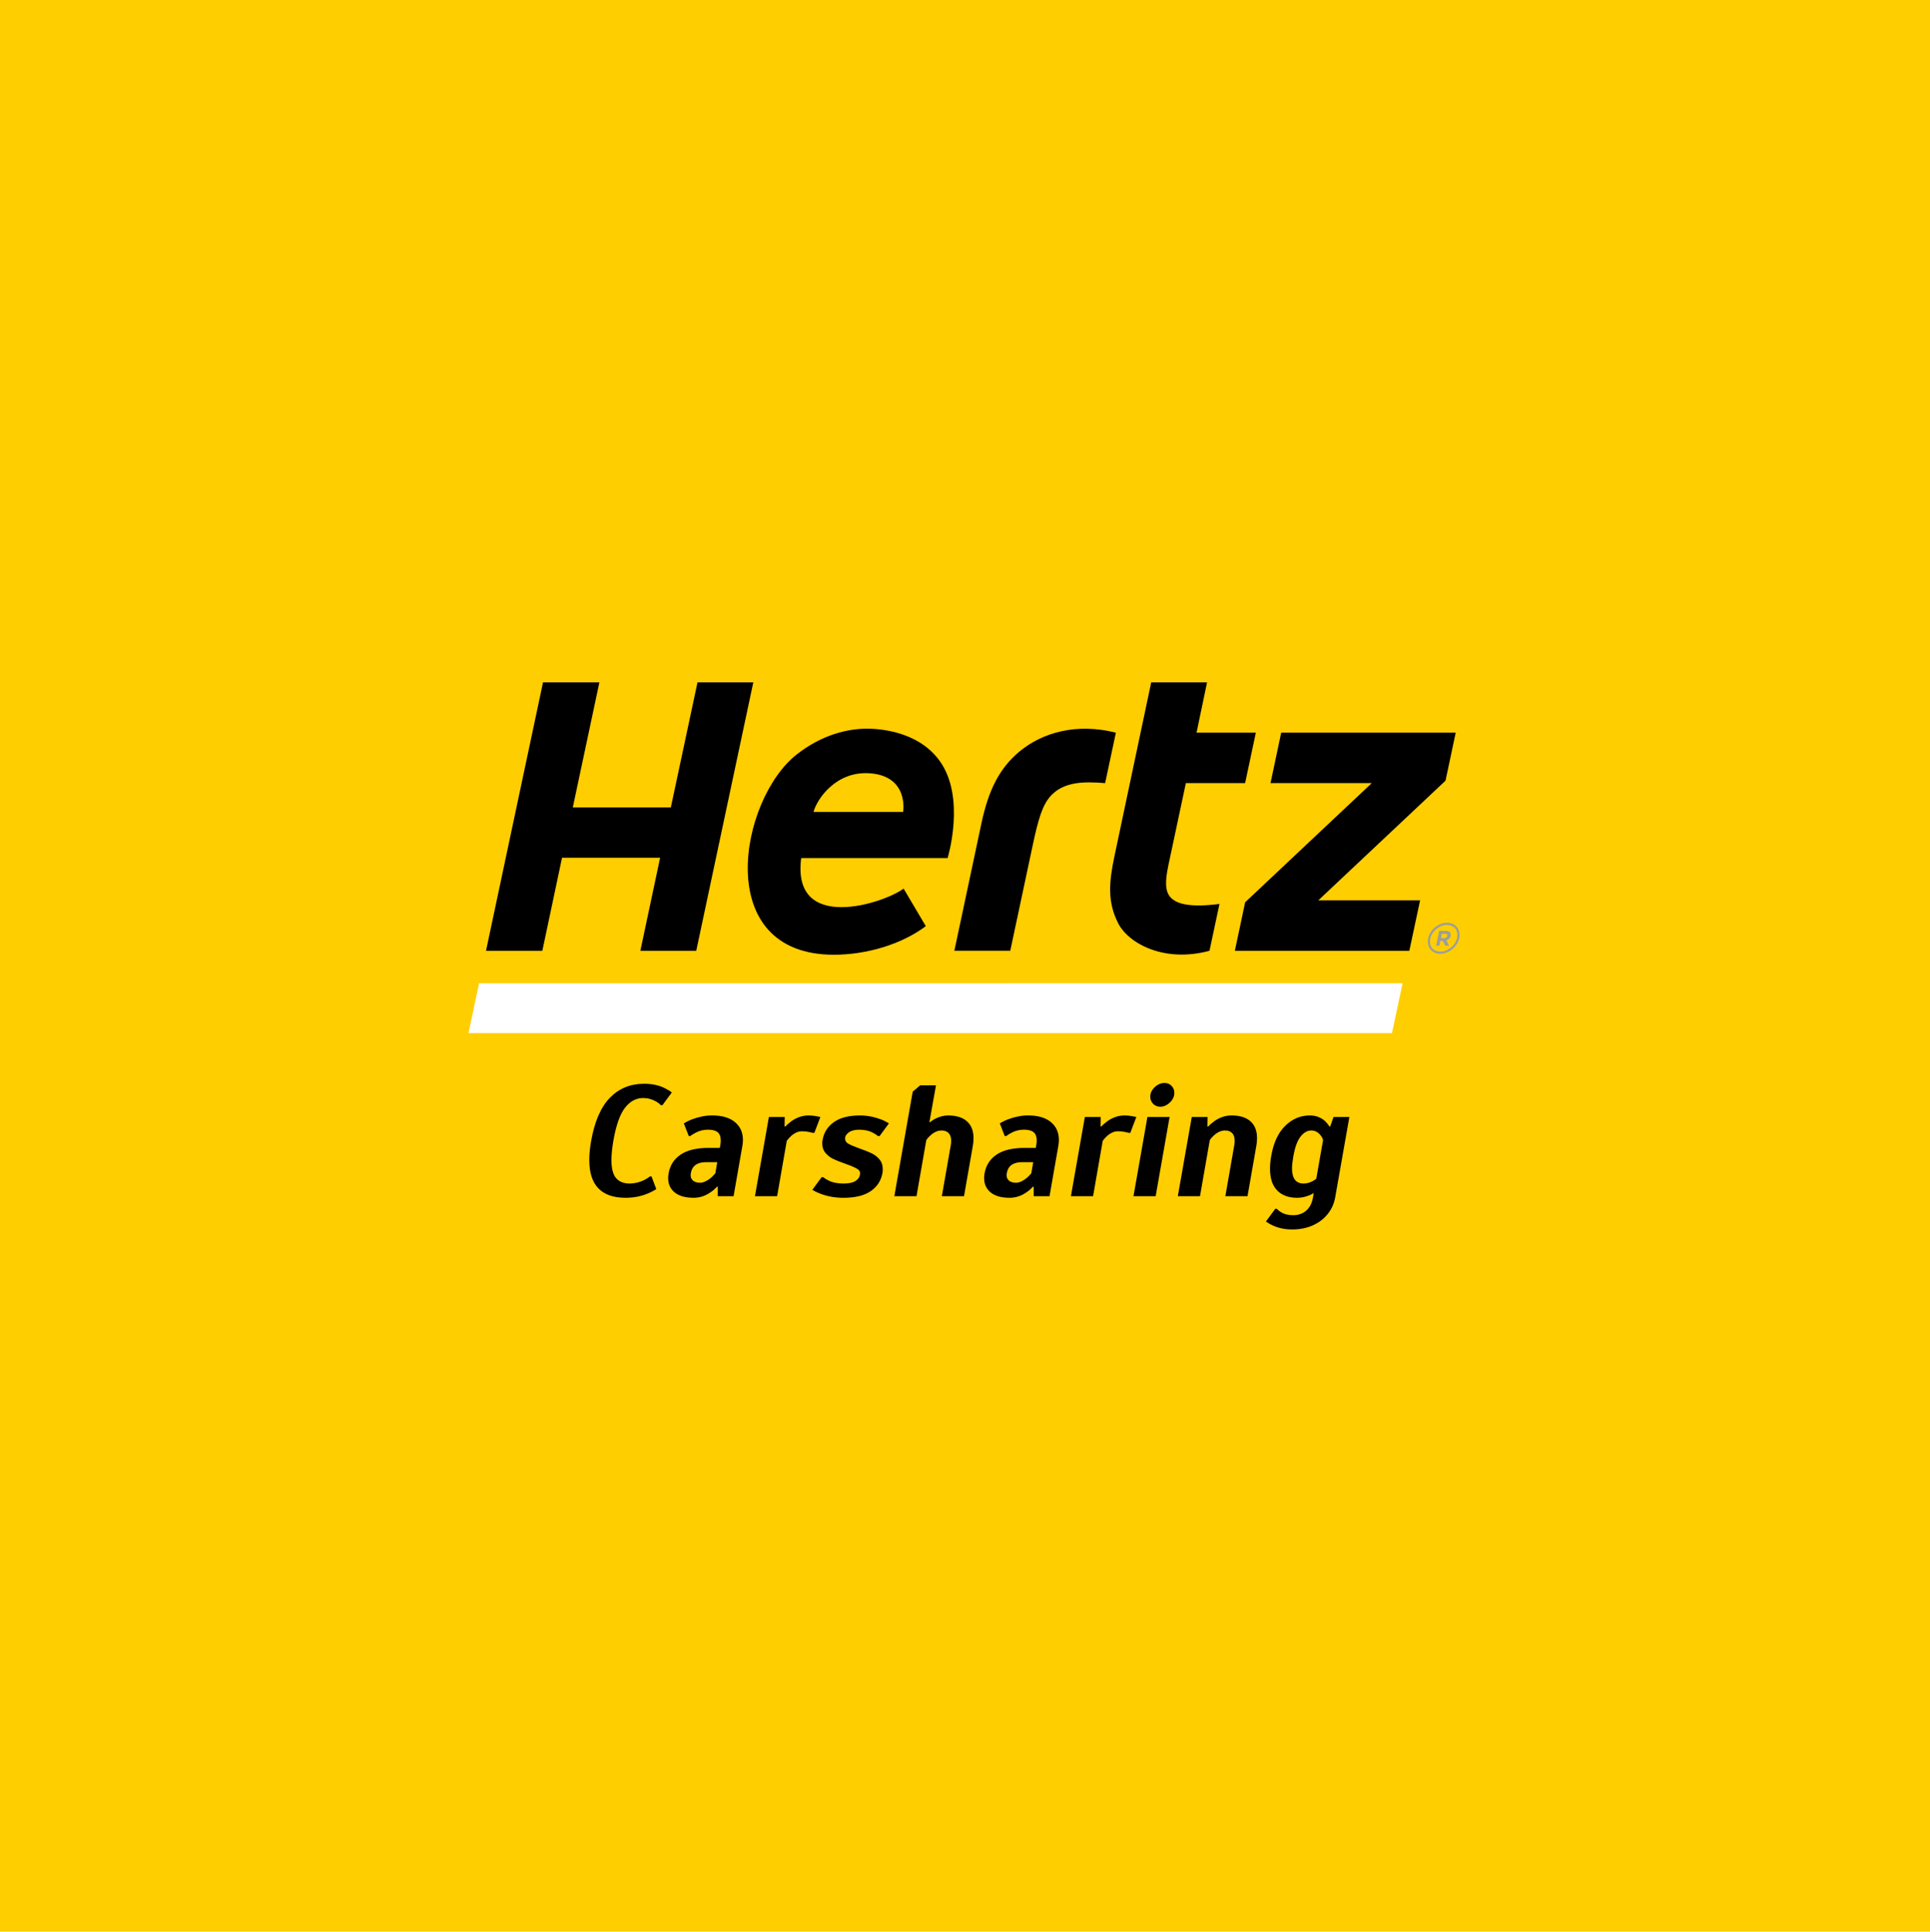 <?xml version="1.0" encoding="utf-8"?>
<!-- Generator: Adobe Illustrator 15.0.0, SVG Export Plug-In . SVG Version: 6.00 Build 0)  -->
<!DOCTYPE svg PUBLIC "-//W3C//DTD SVG 1.1//EN" "http://www.w3.org/Graphics/SVG/1.1/DTD/svg11.dtd">
<svg version="1.1" id="Layer_1" xmlns="http://www.w3.org/2000/svg" xmlns:xlink="http://www.w3.org/1999/xlink" x="0px" y="0px"
	 width="452.868px" height="453.333px" viewBox="0 0 452.868 453.333" enable-background="new 0 0 452.868 453.333"
	 xml:space="preserve">
<rect x="-0.464" fill="#FFCE00" width="453.333" height="453.333"/>
<polygon fill="#FFFFFF" points="326.615,242.458 109.927,242.458 112.414,230.743 329.115,230.736 "/>
<path d="M274.664,210.596c-1.937-2.083-0.778-6.23,0.214-10.911l3.382-15.9h13.902l2.519-11.837h-13.915l2.469-11.813H270.13
	l-8.59,40.634c-1.293,6.072-1.777,10.82,0.852,15.937c2.451,4.753,10.82,9.293,21.414,6.427l2.34-10.986
	C278.965,213.036,276.078,212.105,274.664,210.596z"/>
<polygon points="163.666,160.135 157.411,189.483 134.41,189.483 140.647,160.135 127.419,160.135 114.044,223.133 127.26,223.133 
	131.879,201.302 154.893,201.302 150.26,223.133 163.372,223.133 176.76,160.135 "/>
<path d="M239.188,176.395c-4.589,3.83-7.193,8.849-8.885,16.764l-6.365,29.968h13.118l5.288-24.852
	c1.25-5.815,2.206-9.448,4.387-11.685c3.001-3.069,7.358-3.24,12.584-2.805l2.524-11.837
	C252.618,169.607,244.568,171.905,239.188,176.395z"/>
<polygon points="341.576,171.948 300.63,171.948 298.123,183.785 321.878,183.785 292.169,211.75 289.755,223.133 330.695,223.133 
	333.22,211.301 309.33,211.301 339.188,183.208 "/>
<path d="M203.388,171.01c-4.43,0-10.49,1.372-16.444,6.047c-13.425,10.533-20.091,47.007,8.736,47.007
	c7.476,0,15.79-2.36,21.555-6.715l-5.214-8.811c-4.362,3.357-26.34,10.656-24.024-7.157h34.354
	c0.012-0.036,4.381-14.276-1.917-22.89C215.073,171.139,205.19,171.01,203.388,171.01z M211.917,190.537h-21.028
	c0.742-2.83,5.208-9.797,13.498-9.037C213.308,182.327,211.917,190.537,211.917,190.537z"/>
<g id="Registered_Trademark_2_">
	<path fill="#9D9D9C" d="M339.562,216.558c-0.007,0-0.013,0-0.037,0c-2.041,0.013-3.995,1.661-4.425,3.658
		c-0.055,0.257-0.078,0.515-0.078,0.767v0.006c0.006,1.616,1.169,2.848,2.94,2.854c0.006,0,0.013-0.006,0.013-0.006
		c2.04-0.011,3.988-1.672,4.423-3.664c0.056-0.257,0.08-0.515,0.08-0.753C342.49,217.796,341.314,216.564,339.562,216.558z
		 M341.902,220.082c-0.361,1.74-2.169,3.271-3.927,3.259h-0.007c-1.538-0.03-2.414-0.98-2.444-2.358
		c0-0.215,0.024-0.442,0.073-0.668c0.349-1.733,2.145-3.254,3.902-3.26c1.569,0.031,2.445,0.974,2.477,2.366
		C341.982,219.622,341.95,219.848,341.902,220.082z"/>
	<path fill="#9D9D9C" d="M339.267,218.458h-1.556l-0.742,3.487h0.772l0.239-1.128h0.612l0.503,1.128h0.906l-0.594-1.25
		c0.483-0.16,0.864-0.521,0.985-1.091C340.541,218.881,340.101,218.458,339.267,218.458z M339.598,219.652
		c-0.067,0.3-0.325,0.508-0.711,0.508h-0.766l0.214-1.022h0.748C339.476,219.138,339.671,219.31,339.598,219.652z"/>
</g>
<g>
	<path d="M138.272,272.223c0-1.338,0.148-2.837,0.446-4.498c0.818-4.583,2.292-7.958,4.422-10.127
		c2.131-2.168,4.794-3.252,7.991-3.252c1.908,0,3.531,0.347,4.868,1.04c0.669,0.322,1.214,0.657,1.635,1.004l-2.192,2.973h-0.372
		c-0.199-0.224-0.545-0.496-1.041-0.818c-0.991-0.57-2.032-0.855-3.122-0.855c-1.635,0-3.047,0.756-4.237,2.267
		c-1.189,1.512-2.106,4.101-2.75,7.767c-0.297,1.784-0.446,3.284-0.446,4.498c0,2.006,0.366,3.432,1.097,4.274
		c0.73,0.842,1.79,1.264,3.178,1.264c1.139,0,2.279-0.272,3.418-0.817c0.57-0.298,1.016-0.582,1.338-0.855h0.372l1.115,2.973
		c-0.545,0.372-1.214,0.719-2.007,1.041c-1.561,0.669-3.296,1.003-5.204,1.003C141.108,281.104,138.272,278.145,138.272,272.223z"/>
	<path d="M158.322,279.86c-1.028-0.83-1.542-1.963-1.542-3.401c0-0.372,0.037-0.743,0.111-1.115
		c0.322-1.858,1.258-3.313,2.807-4.367c1.548-1.053,3.747-1.58,6.596-1.58h2.602l0.112-0.558c0.074-0.446,0.112-0.842,0.112-1.189
		c0-0.892-0.242-1.536-0.725-1.933c-0.483-0.396-1.233-0.595-2.249-0.595c-1.09,0-2.081,0.248-2.973,0.744
		c-0.446,0.223-0.843,0.47-1.189,0.743h-0.372l-1.152-2.973c0.669-0.396,1.301-0.707,1.896-0.93c1.659-0.619,3.233-0.929,4.72-0.929
		c2.328,0,4.119,0.521,5.37,1.561c1.251,1.041,1.877,2.429,1.877,4.163c0,0.446-0.038,0.892-0.112,1.338l-2.081,11.893h-3.716
		v-2.229h-0.186c-0.496,0.545-0.992,0.979-1.487,1.301c-1.239,0.868-2.564,1.3-3.977,1.3
		C160.83,281.104,159.349,280.69,158.322,279.86z M166.777,276.459c0.322-0.272,0.681-0.644,1.078-1.115l0.446-2.601h-2.602
		c-2.106,0-3.307,0.867-3.604,2.601c-0.025,0.1-0.037,0.261-0.037,0.483c0,0.521,0.191,0.942,0.576,1.264
		c0.383,0.322,0.935,0.483,1.653,0.483C165.005,277.574,165.835,277.202,166.777,276.459z"/>
	<path d="M180.416,262.15h3.716l-0.037,2.23h0.186c0.322-0.372,0.818-0.805,1.486-1.301c1.263-0.867,2.589-1.3,3.977-1.3
		c0.619,0,1.238,0.062,1.858,0.186c0.396,0.099,0.693,0.161,0.892,0.185l-1.413,3.717h-0.372c-0.174-0.025-0.435-0.087-0.781-0.186
		c-0.545-0.124-1.127-0.187-1.747-0.187c-0.867,0-1.722,0.373-2.564,1.115c-0.372,0.347-0.706,0.719-1.003,1.115l-2.267,13.008
		h-5.203L180.416,262.15z"/>
	<path d="M192.569,280.176c-0.669-0.248-1.326-0.557-1.97-0.929l2.193-2.973h0.372c0.346,0.273,0.743,0.521,1.189,0.743
		c0.94,0.497,2.13,0.744,3.567,0.744c1.238,0,2.168-0.192,2.787-0.576s0.979-0.886,1.078-1.505c0.124-0.57-0.087-1.022-0.632-1.356
		c-0.545-0.335-1.449-0.725-2.713-1.171c-1.14-0.396-2.082-0.768-2.825-1.114c-0.743-0.347-1.375-0.824-1.895-1.431
		c-0.521-0.607-0.781-1.369-0.781-2.286c0-0.321,0.038-0.644,0.111-0.966c0.322-1.685,1.214-3.035,2.676-4.051
		c1.461-1.015,3.494-1.523,6.095-1.523c1.61,0,3.246,0.31,4.906,0.929c0.544,0.199,1.164,0.508,1.857,0.93l-2.192,2.973h-0.372
		c-0.397-0.321-0.78-0.569-1.152-0.743c-0.892-0.496-1.97-0.744-3.233-0.744c-1.066,0-1.89,0.211-2.472,0.632
		c-0.583,0.422-0.874,0.905-0.874,1.45c0,0.52,0.266,0.929,0.799,1.226c0.532,0.298,1.381,0.657,2.546,1.078
		c1.139,0.396,2.081,0.768,2.824,1.115c0.743,0.347,1.375,0.83,1.895,1.449c0.521,0.62,0.781,1.4,0.781,2.341
		c0,0.372-0.024,0.669-0.074,0.892c-0.322,1.784-1.239,3.196-2.75,4.237s-3.654,1.561-6.429,1.561
		C196,281.104,194.228,280.795,192.569,280.176z"/>
	<path d="M214.161,256.205l1.747-1.487h3.716l-1.561,8.734c0.322-0.249,0.73-0.521,1.226-0.818c1.09-0.57,2.144-0.854,3.16-0.854
		c1.932,0,3.413,0.458,4.44,1.375c1.028,0.917,1.542,2.229,1.542,3.939c0,0.645-0.049,1.226-0.148,1.747l-2.081,11.893h-5.203
		l2.081-11.893c0.074-0.421,0.111-0.781,0.111-1.078c0-0.817-0.198-1.431-0.595-1.839s-0.954-0.614-1.672-0.614
		c-0.868,0-1.723,0.372-2.564,1.115c-0.372,0.322-0.707,0.694-1.003,1.115l-2.304,13.193h-5.203L214.161,256.205z"/>
	<path d="M232.465,279.86c-1.029-0.83-1.543-1.963-1.543-3.401c0-0.372,0.038-0.743,0.112-1.115
		c0.321-1.858,1.256-3.313,2.805-4.367s3.748-1.58,6.597-1.58h2.602l0.111-0.558c0.074-0.446,0.112-0.842,0.112-1.189
		c0-0.892-0.242-1.536-0.725-1.933c-0.483-0.396-1.233-0.595-2.249-0.595c-1.09,0-2.081,0.248-2.973,0.744
		c-0.446,0.223-0.843,0.47-1.189,0.743h-0.372l-1.151-2.973c0.668-0.396,1.3-0.707,1.895-0.93c1.66-0.619,3.233-0.929,4.72-0.929
		c2.328,0,4.118,0.521,5.37,1.561c1.25,1.041,1.877,2.429,1.877,4.163c0,0.446-0.038,0.892-0.112,1.338l-2.081,11.893h-3.716v-2.229
		h-0.186c-0.496,0.545-0.991,0.979-1.487,1.301c-1.239,0.868-2.564,1.3-3.977,1.3C234.973,281.104,233.492,280.69,232.465,279.86z
		 M240.919,276.459c0.322-0.272,0.682-0.644,1.078-1.115l0.446-2.601h-2.601c-2.106,0-3.308,0.867-3.605,2.601
		c-0.025,0.1-0.038,0.261-0.038,0.483c0,0.521,0.192,0.942,0.576,1.264c0.384,0.322,0.936,0.483,1.654,0.483
		C239.148,277.574,239.977,277.202,240.919,276.459z"/>
	<path d="M254.558,262.15h3.717l-0.037,2.23h0.186c0.322-0.372,0.818-0.805,1.486-1.301c1.264-0.867,2.589-1.3,3.977-1.3
		c0.619,0,1.238,0.062,1.858,0.186c0.396,0.099,0.693,0.161,0.892,0.185l-1.413,3.717h-0.372c-0.174-0.025-0.434-0.087-0.781-0.186
		c-0.545-0.124-1.127-0.187-1.747-0.187c-0.868,0-1.723,0.373-2.564,1.115c-0.373,0.347-0.707,0.719-1.004,1.115l-2.267,13.008
		h-5.203L254.558,262.15z"/>
	<path d="M265.968,280.733l3.27-18.583h5.204l-3.271,18.583H265.968z M270.576,259.047c-0.446-0.458-0.668-1.009-0.668-1.654
		c0-0.842,0.346-1.592,1.04-2.248s1.462-0.985,2.304-0.985c0.67,0,1.221,0.223,1.654,0.668c0.433,0.446,0.65,1.003,0.65,1.672
		c0,0.818-0.347,1.561-1.041,2.23c-0.694,0.668-1.449,1.003-2.267,1.003C271.58,259.735,271.022,259.506,270.576,259.047z"/>
	<path d="M279.644,262.15h3.717l-0.037,2.23h0.186c0.322-0.372,0.818-0.805,1.486-1.301c1.264-0.867,2.589-1.3,3.977-1.3
		c1.932,0,3.413,0.458,4.44,1.375c1.028,0.917,1.543,2.229,1.543,3.939c0,0.645-0.05,1.226-0.149,1.747l-2.081,11.893h-5.203
		l2.082-11.893c0.074-0.421,0.111-0.781,0.111-1.078c0-0.817-0.199-1.431-0.595-1.839c-0.396-0.409-0.954-0.614-1.672-0.614
		c-0.868,0-1.722,0.372-2.564,1.115c-0.373,0.322-0.707,0.694-1.004,1.115l-2.304,13.193h-5.203L279.644,262.15z"/>
	<path d="M298.673,287.609c-0.471-0.199-1.017-0.508-1.635-0.929l2.192-2.974h0.372c0.321,0.322,0.632,0.57,0.929,0.744
		c0.768,0.495,1.734,0.743,2.899,0.743c1.213,0,2.229-0.353,3.047-1.059c0.818-0.707,1.351-1.716,1.599-3.029l0.186-1.114
		c-0.322,0.223-0.694,0.409-1.115,0.557c-0.892,0.372-1.82,0.557-2.787,0.557c-2.007,0-3.567-0.576-4.683-1.728
		c-1.114-1.152-1.672-2.843-1.672-5.073c0-0.941,0.086-1.895,0.26-2.862c0.52-3.146,1.61-5.543,3.271-7.191
		c1.659-1.648,3.605-2.472,5.834-2.472c1.339,0,2.515,0.434,3.531,1.3c0.495,0.497,0.842,0.93,1.041,1.301h0.186l0.78-2.23h3.717
		l-3.345,18.954c-0.273,1.438-0.855,2.714-1.747,3.828c-0.893,1.115-2.051,1.995-3.476,2.639c-1.425,0.644-3.041,0.966-4.85,0.966
		C301.522,288.538,300.01,288.228,298.673,287.609z M308.001,277.202c0.321-0.173,0.606-0.358,0.854-0.557l1.599-9.105
		c-0.1-0.372-0.298-0.743-0.595-1.115c-0.595-0.743-1.313-1.115-2.156-1.115c-0.941,0-1.79,0.483-2.546,1.45
		c-0.756,0.966-1.318,2.527-1.69,4.683c-0.198,1.14-0.298,2.057-0.298,2.75c0,2.379,0.904,3.568,2.713,3.568
		C306.601,277.76,307.307,277.574,308.001,277.202z"/>
</g>
</svg>
